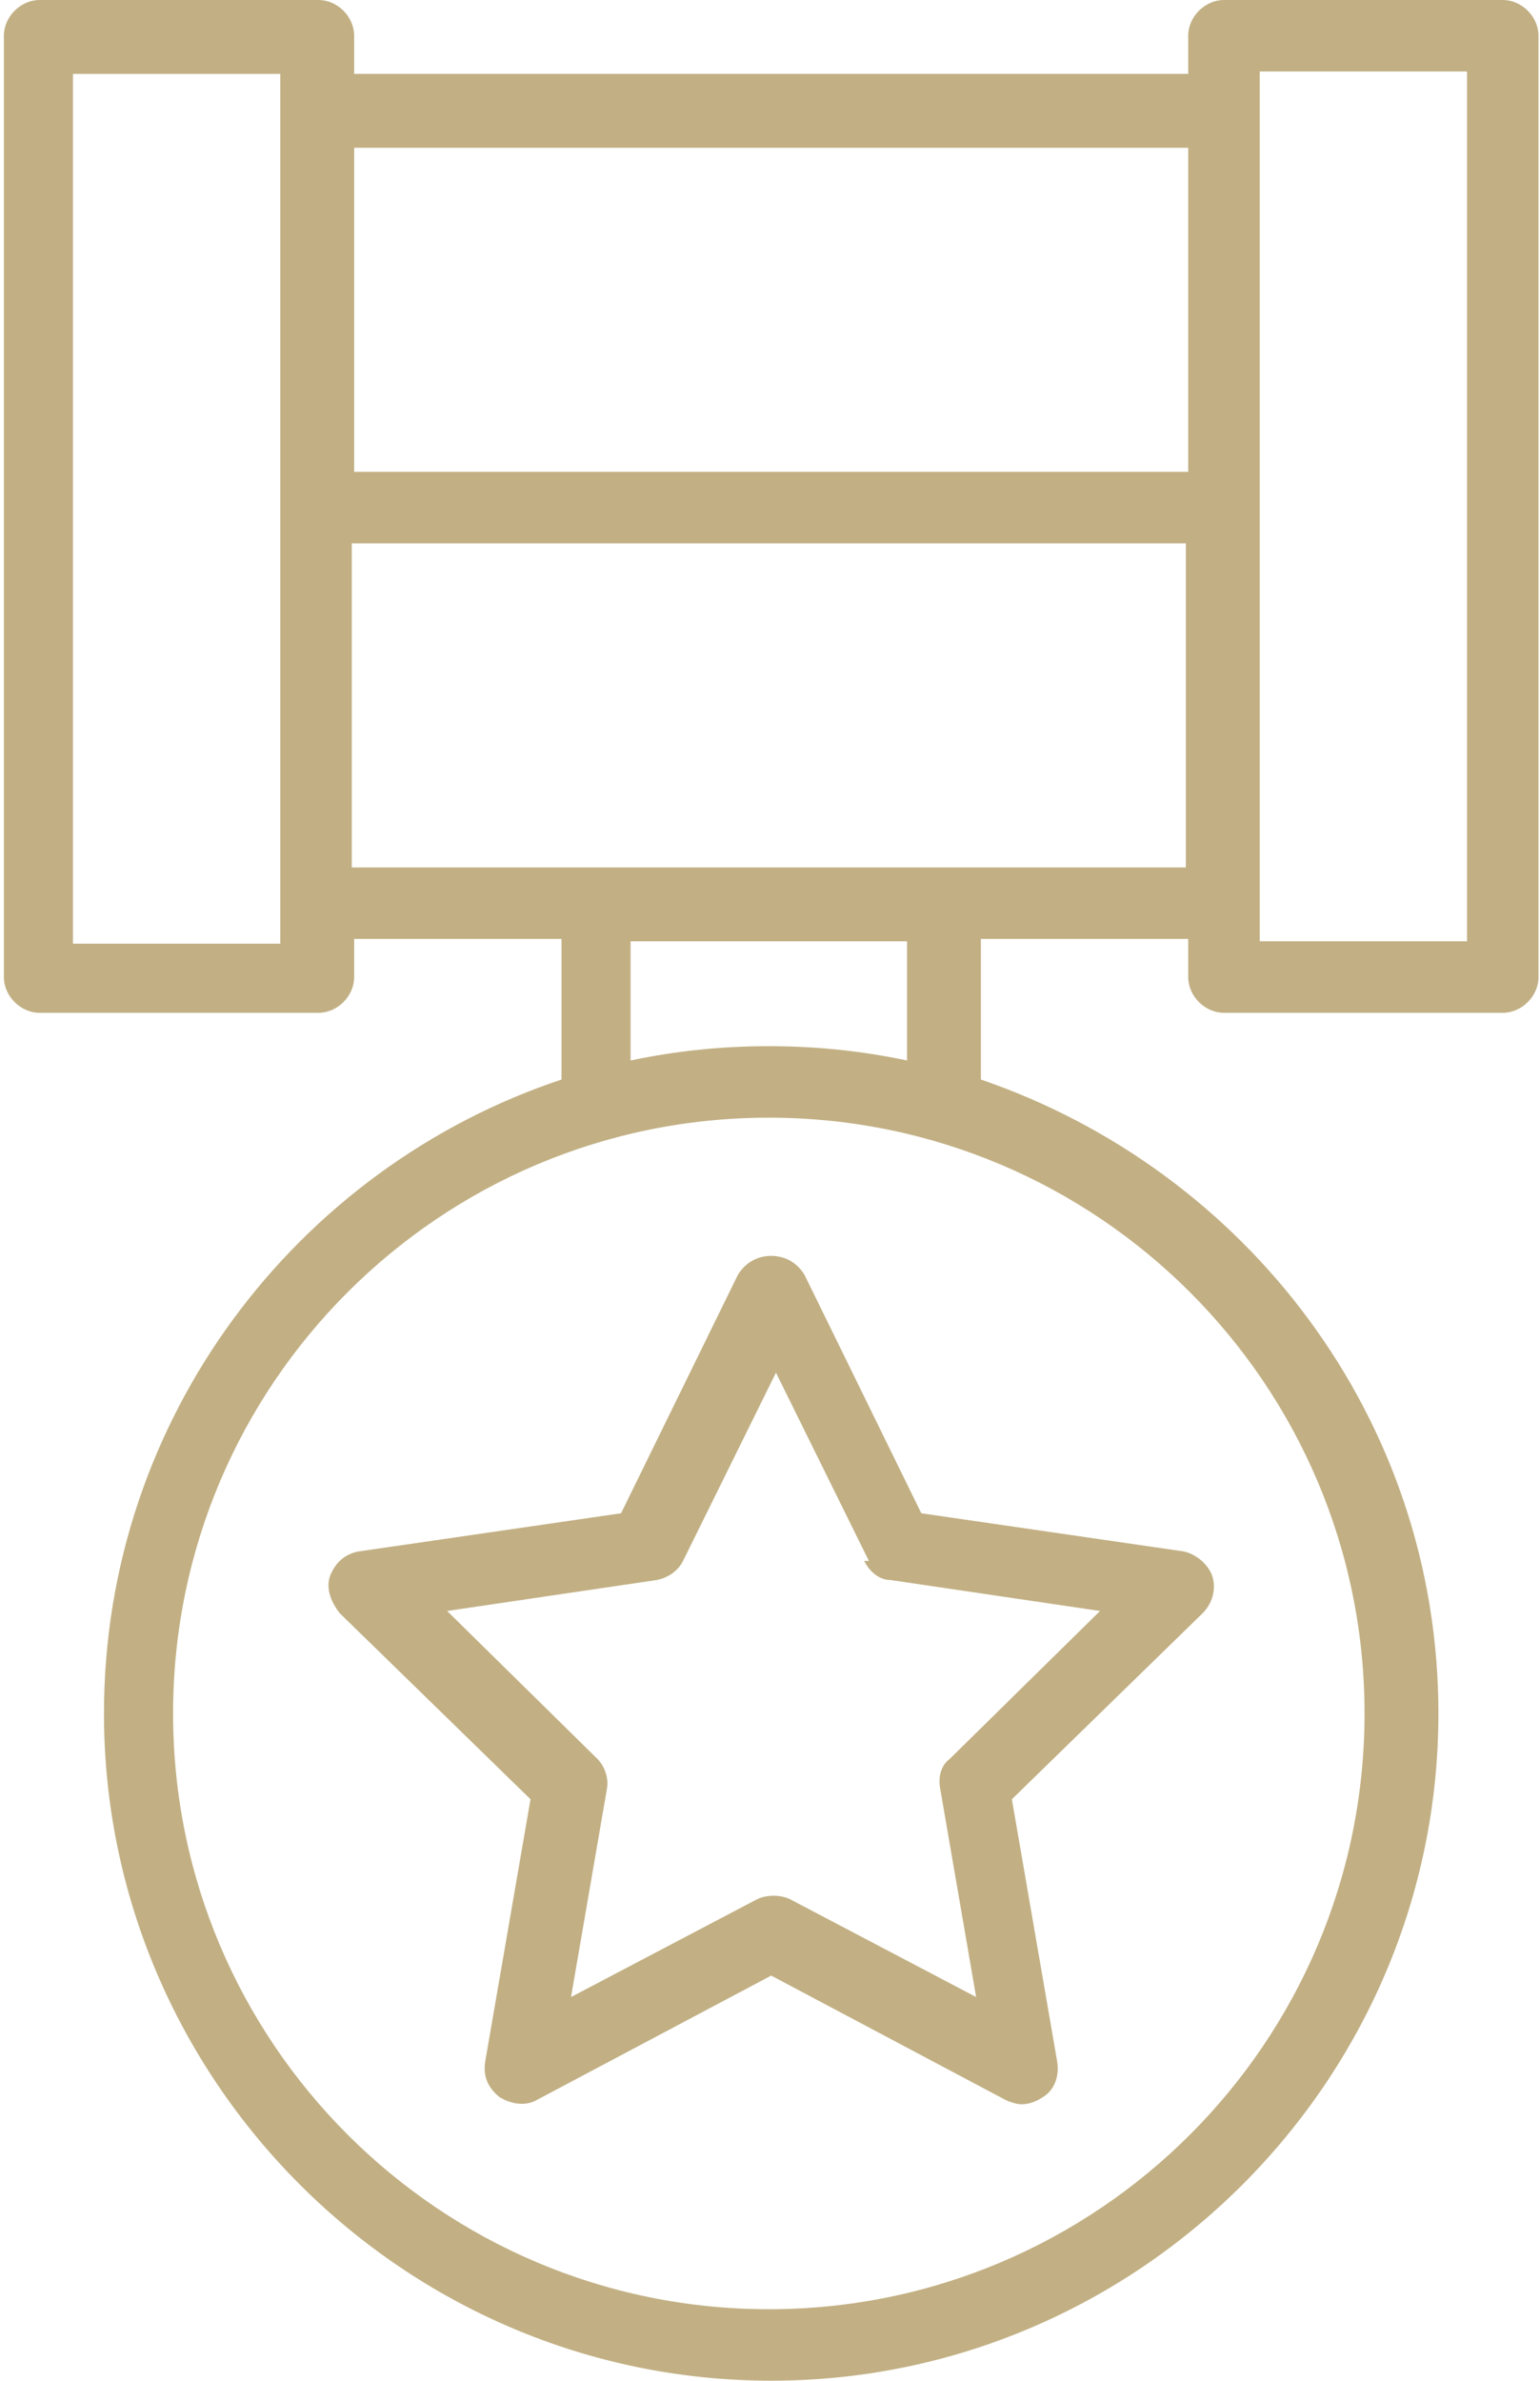 <?xml version="1.0" encoding="UTF-8"?>
<!DOCTYPE svg PUBLIC "-//W3C//DTD SVG 1.1//EN" "http://www.w3.org/Graphics/SVG/1.1/DTD/svg11.dtd">
<!-- Creator: CorelDRAW -->
<svg xmlns="http://www.w3.org/2000/svg" xml:space="preserve" width="0.251in" height="0.388in" version="1.1" style="shape-rendering:geometricPrecision; text-rendering:geometricPrecision; image-rendering:optimizeQuality; fill-rule:evenodd; clip-rule:evenodd"
viewBox="0 0 6.45 9.99"
 xmlns:xlink="http://www.w3.org/1999/xlink"
 xmlns:xodm="http://www.corel.com/coreldraw/odm/2003">
 <defs>
  <style type="text/css">
   <![CDATA[
    .fil0 {fill:#C2B084;fill-rule:nonzero}
   ]]>
  </style>
 </defs>
 <g id="Layer_x0020_1">
  <g id="_2128806064832">
   <path class="fil0" d="M6.15 3.95l-0.87 0 0 -3.65 0.87 0 0 3.65zm-4.68 -0.31l0 -1.36 3.5 0 0 1.36 -3.5 0zm2.33 0.81c-0.19,-0.04 -0.38,-0.06 -0.58,-0.06 -0.2,0 -0.39,0.02 -0.58,0.06l0 -0.5 1.16 0 0 0.5zm1.92 2.74c0,1.38 -1.12,2.5 -2.5,2.5 -1.38,0 -2.5,-1.12 -2.5,-2.5 0,-1.38 1.12,-2.5 2.5,-2.5 1.38,0 2.5,1.12 2.5,2.5zm-4.55 -3.23l-0.87 0 0 -3.65 0.87 0 0 3.65zm3.81 -3.34l0 1.36 -3.5 0 0 -1.36 3.5 0zm1.32 -0.62l-1.17 0c-0.08,0 -0.15,0.07 -0.15,0.15l0 0.16 -3.5 0 0 -0.16c0,-0.08 -0.07,-0.15 -0.15,-0.15l-1.17 0c-0.08,0 -0.15,0.07 -0.15,0.15l0 3.95c0,0.08 0.07,0.15 0.15,0.15l1.17 0c0.08,0 0.15,-0.07 0.15,-0.15l0 -0.16 0.87 0 0 0.59c-1.11,0.37 -1.92,1.42 -1.92,2.66 0,1.54 1.26,2.8 2.8,2.8 1.54,0 2.8,-1.26 2.8,-2.8 0,-1.24 -0.81,-2.28 -1.92,-2.66l0 -0.59 0.87 0 0 0.16c0,0.08 0.07,0.15 0.15,0.15l1.17 0c0.08,0 0.15,-0.07 0.15,-0.15l0 -3.95c0,-0.08 -0.07,-0.15 -0.15,-0.15z"/>
   <path class="fil0" d="M3.62 6.55c0.02,0.04 0.06,0.08 0.11,0.08l0.88 0.13 -0.63 0.62c-0.04,0.03 -0.05,0.08 -0.04,0.13l0.15 0.87 -0.78 -0.41c-0.04,-0.02 -0.1,-0.02 -0.14,0l-0.78 0.41 0.15 -0.87c0.01,-0.05 -0.01,-0.1 -0.04,-0.13l-0.63 -0.62 0.88 -0.13c0.05,-0.01 0.09,-0.04 0.11,-0.08l0.39 -0.79 0.39 0.79zm-0.53 -1.2l-0.49 1 -1.1 0.16c-0.06,0.01 -0.1,0.05 -0.12,0.1 -0.02,0.05 -0,0.11 0.04,0.16l0.8 0.78 -0.19 1.1c-0.01,0.06 0.01,0.11 0.06,0.15 0.05,0.03 0.11,0.04 0.16,0.01l0.98 -0.52 0.98 0.52c0.02,0.01 0.05,0.02 0.07,0.02 0.03,0 0.06,-0.01 0.09,-0.03 0.05,-0.03 0.07,-0.09 0.06,-0.15l-0.19 -1.1 0.8 -0.78c0.04,-0.04 0.06,-0.1 0.04,-0.16 -0.02,-0.05 -0.07,-0.09 -0.12,-0.1l-1.1 -0.16 -0.49 -1c-0.03,-0.05 -0.08,-0.08 -0.14,-0.08 -0.06,0 -0.11,0.03 -0.14,0.08z"/>
  </g>
 </g>
</svg>
